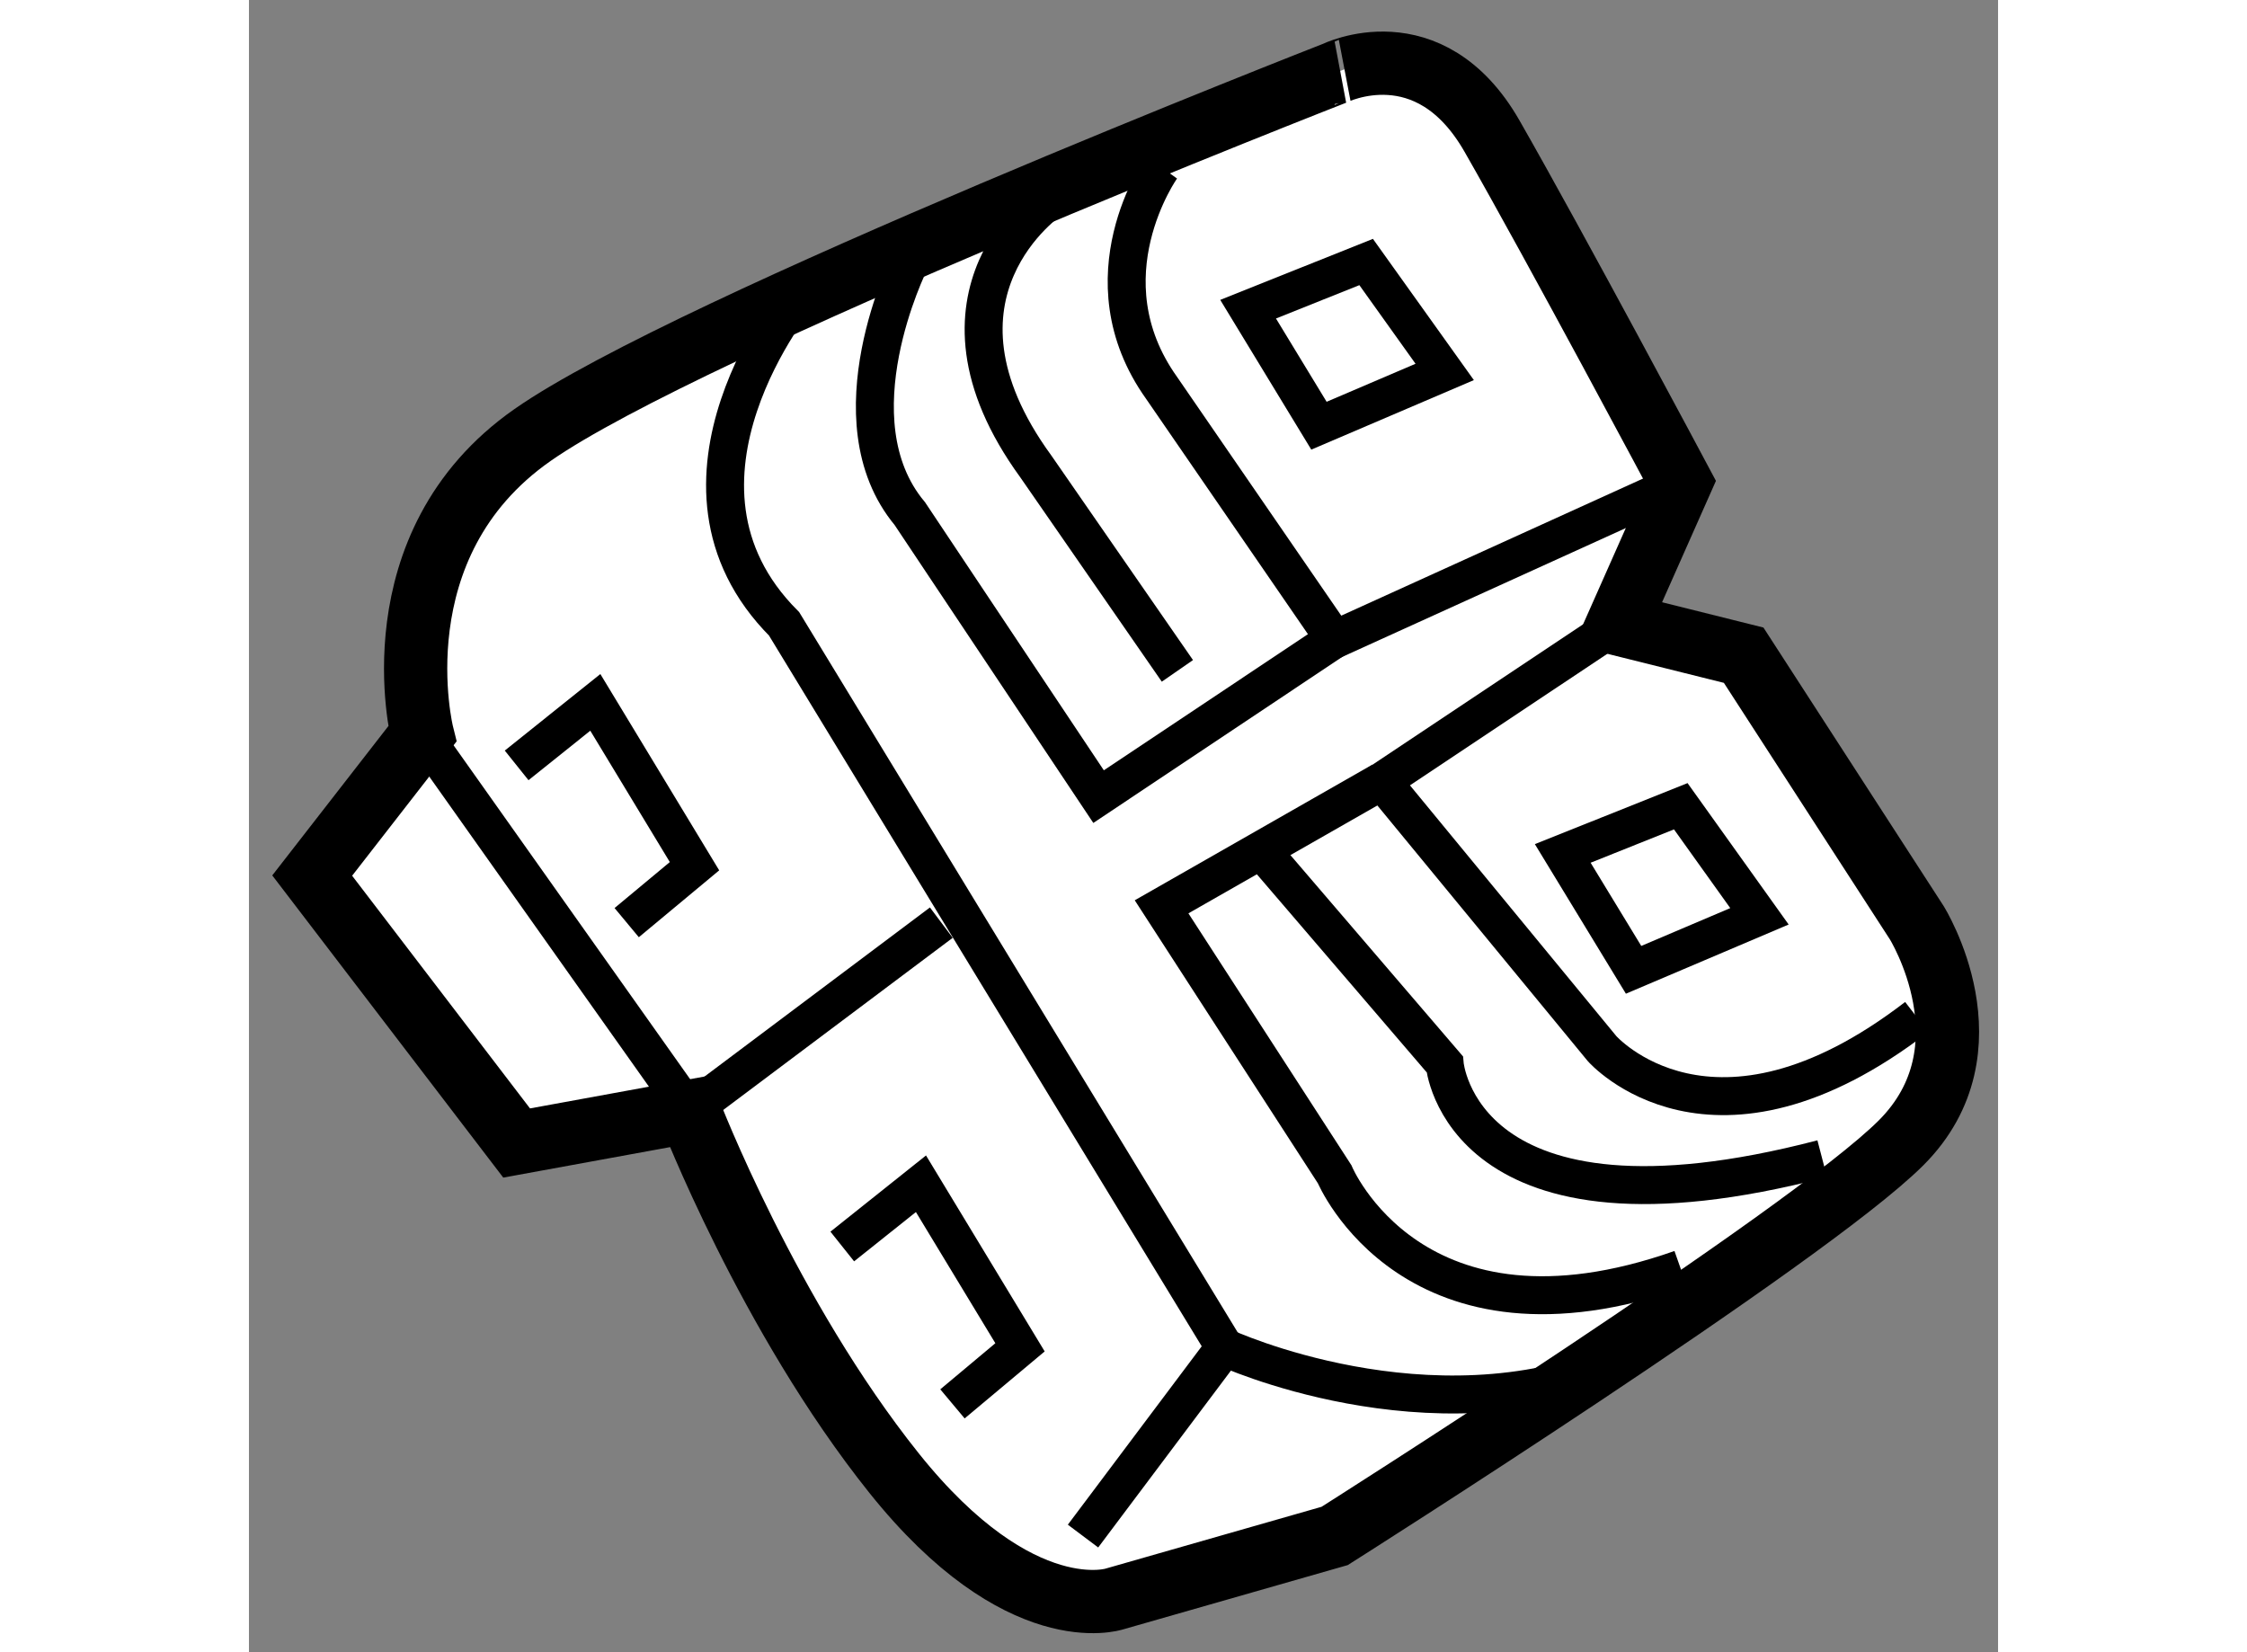 <?xml version="1.0" encoding="utf-8"?>
<!-- Generator: Adobe Illustrator 15.1.0, SVG Export Plug-In . SVG Version: 6.00 Build 0)  -->
<!DOCTYPE svg PUBLIC "-//W3C//DTD SVG 1.1//EN" "http://www.w3.org/Graphics/SVG/1.1/DTD/svg11.dtd">
<svg version="1.1" xmlns="http://www.w3.org/2000/svg" xmlns:xlink="http://www.w3.org/1999/xlink" x="0px" y="0px" width="244.8px"
	 height="180px" viewBox="38.445 46.794 13.826 13.06" enable-background="new 0 0 244.8 180" xml:space="preserve">
	
<rect x="38.445" y="46.794" width="13.826" height="13.06" fill="#808080" stroke="none"/>
	
<g><path fill="#FFFFFF" stroke="#000000" stroke-width="0.5" d="M41.929,55.579l-1.368,0.25l-1.616-2.114l0.87-1.119
			c0,0-0.373-1.493,0.871-2.363c1.243-0.87,6.341-2.86,6.341-2.86S47.773,47,48.271,47.87c0.498,0.87,1.492,2.735,1.492,2.735
			l-0.497,1.12l0.994,0.248l1.368,2.114c0,0,0.622,0.996-0.124,1.741s-4.477,3.107-4.477,3.107l-1.74,0.498
			c0,0-0.747,0.25-1.742-0.994S41.929,55.579,41.929,55.579z"></path><path fill="none" stroke="#000000" stroke-width="0.3" d="M51.628,54.833c-1.616,1.243-2.487,0.25-2.487,0.25l-1.74-2.114
			l1.865-1.243"></path><path fill="none" stroke="#000000" stroke-width="0.3" d="M45.659,48.118c0,0-0.621,0.871,0,1.742l1.368,1.989l2.736-1.243"></path><path fill="none" stroke="#000000" stroke-width="0.3" d="M43.669,48.865c0,0-0.622,1.244,0,1.989l1.492,2.237l1.865-1.244"></path><path fill="none" stroke="#000000" stroke-width="0.3" d="M47.4,52.968l-1.741,0.994l1.368,2.114c0,0,0.622,1.493,2.736,0.748"></path><path fill="none" stroke="#000000" stroke-width="0.3" d="M45.038,58.936l1.119-1.491c0,0,1.616,0.746,3.108,0.125"></path><path fill="none" stroke="#000000" stroke-width="0.3" d="M42.8,49.113c0,0-1.243,1.492-0.125,2.612l3.482,5.719"></path><polyline fill="none" stroke="#000000" stroke-width="0.3" points="43.918,54.087 41.929,55.579 39.815,52.595 		"></polyline><polygon fill="none" stroke="#000000" stroke-width="0.3" points="46.903,50.159 46.343,49.238 47.276,48.865 47.897,49.734 		"></polygon><polygon fill="none" stroke="#000000" stroke-width="0.3" points="49.39,54.46 48.83,53.54 49.763,53.167 50.385,54.037 		"></polygon><polyline fill="none" stroke="#000000" stroke-width="0.3" points="40.561,52.844 41.183,52.346 41.967,53.641 41.431,54.087 		
			"></polyline><polyline fill="none" stroke="#000000" stroke-width="0.3" points="43.135,56.647 43.757,56.151 44.54,57.444 44.006,57.891 		"></polyline><path fill="none" stroke="#000000" stroke-width="0.3" d="M44.789,48.367c0,0-1.12,0.746-0.124,2.114l1.119,1.616"></path><path fill="none" stroke="#000000" stroke-width="0.3" d="M46.405,53.466l1.492,1.74c0,0,0.125,1.493,2.984,0.747"></path></g>


</svg>